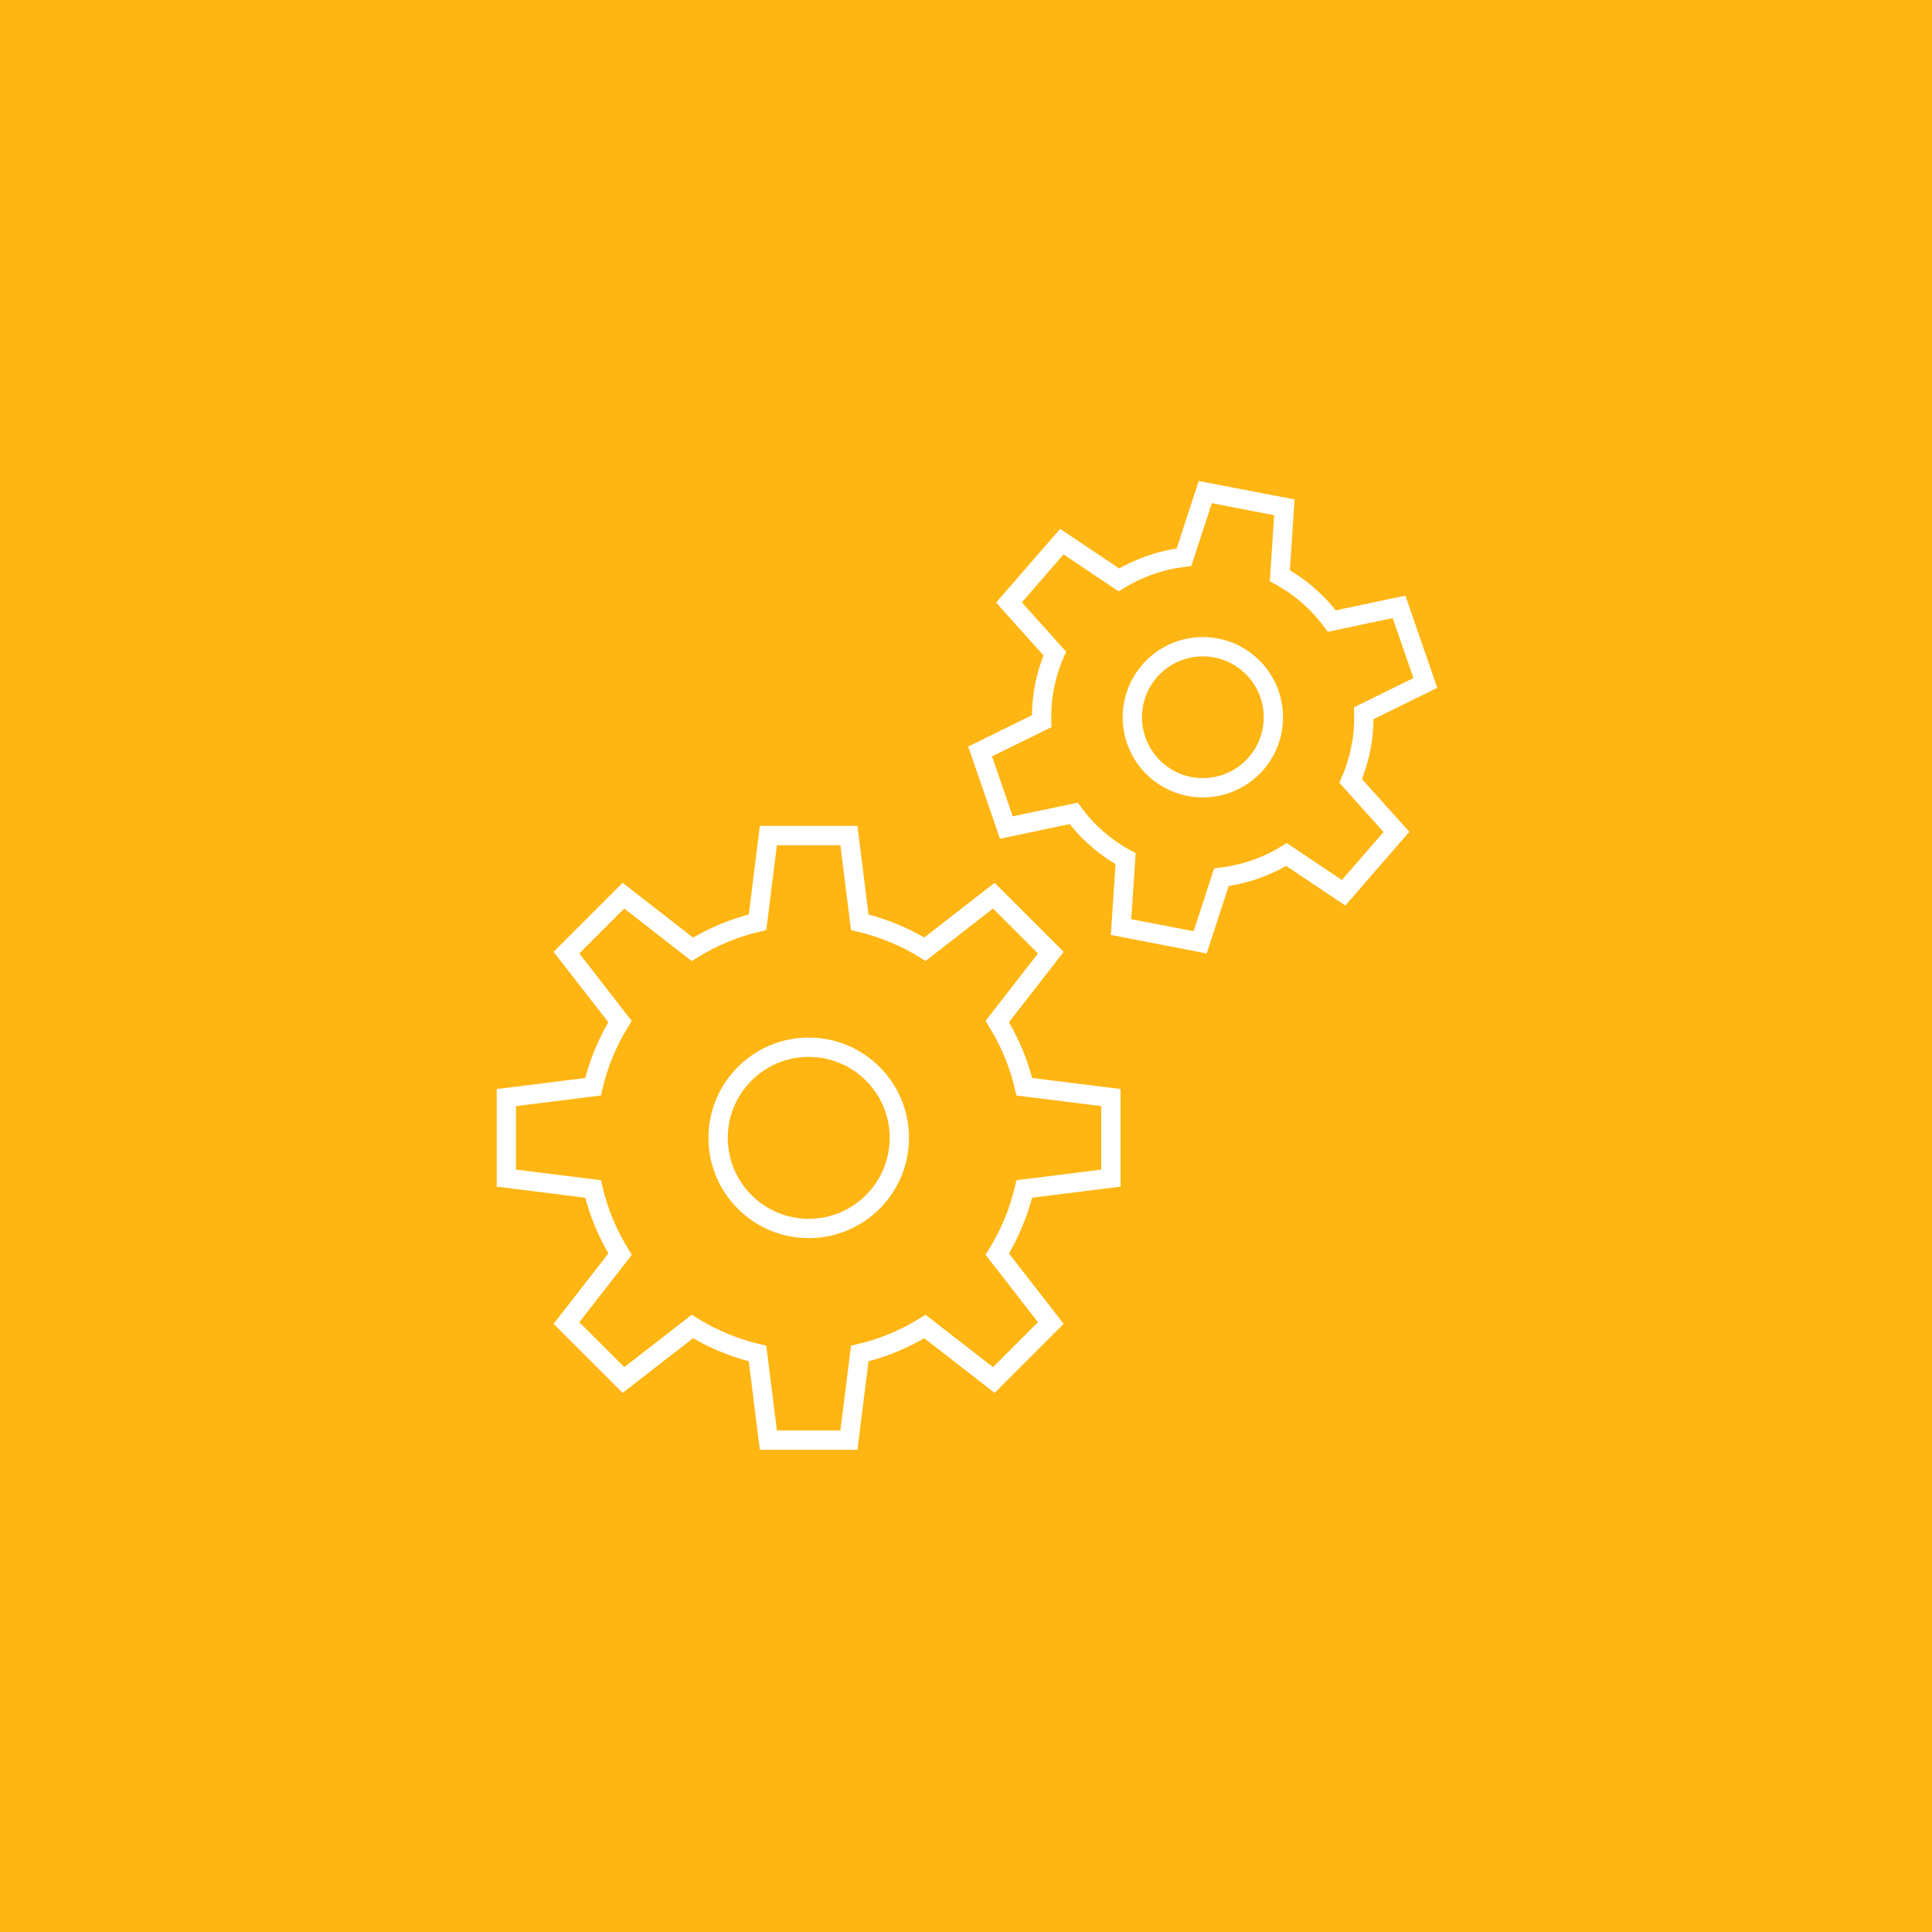 <?xml version="1.0" encoding="UTF-8"?>
<svg xmlns="http://www.w3.org/2000/svg" id="Layer_1" data-name="Layer 1" viewBox="0 0 200 200">
  <defs>
    <style>
      .cls-1 {
        fill: #ffb512;
        stroke-width: 0px;
      }

      .cls-2 {
        fill: none;
        stroke: #fff;
        stroke-linecap: square;
        stroke-miterlimit: 10;
        stroke-width: 2px;
      }
    </style>
  </defs>
  <rect class="cls-1" x="-.07" width="200.14" height="200.14"></rect>
  <g>
    <g>
      <circle class="cls-2" cx="83.72" cy="117.79" r="9.38"></circle>
      <path class="cls-2" d="M115,121.96v-8.34l-8.96-1.12c-.56-2.39-1.51-4.66-2.8-6.75l5.54-7.13-5.9-5.9-7.13,5.54c-2.09-1.29-4.36-2.23-6.75-2.79l-1.12-8.97h-8.34l-1.12,8.97c-2.39.56-4.66,1.51-6.75,2.8l-7.13-5.55-5.9,5.9,5.54,7.13c-1.29,2.09-2.23,4.36-2.79,6.75l-8.97,1.12v8.34l8.97,1.12c.56,2.39,1.51,4.66,2.8,6.75l-5.55,7.13,5.9,5.9,7.13-5.54c2.09,1.29,4.36,2.23,6.75,2.8l1.12,8.96h8.34l1.12-8.96c2.39-.56,4.66-1.51,6.75-2.8l7.13,5.54,5.9-5.9-5.54-7.13c1.29-2.09,2.23-4.36,2.8-6.75l8.96-1.12Z"></path>
    </g>
    <g>
      <circle class="cls-2" cx="124.52" cy="74.25" r="7.3"></circle>
      <path class="cls-2" d="M140.89,77.41c.23-1.18.32-2.38.29-3.58l6.37-3.13-2.72-7.88-6.96,1.47c-1.43-1.93-3.27-3.54-5.38-4.69l.47-7.08-8.19-1.58-2.2,6.74c-2.39.29-4.69,1.09-6.74,2.35l-5.91-3.96-5.47,6.3,4.74,5.28c-.96,2.21-1.42,4.6-1.36,7.01l-6.37,3.13,2.72,7.88,6.96-1.47c1.43,1.93,3.27,3.54,5.38,4.69l-.47,7.08,8.19,1.58,2.2-6.74c2.39-.29,4.69-1.09,6.74-2.35l5.91,3.96,5.47-6.3-4.74-5.28c.48-1.1.83-2.25,1.06-3.43Z"></path>
    </g>
  </g>
</svg>

